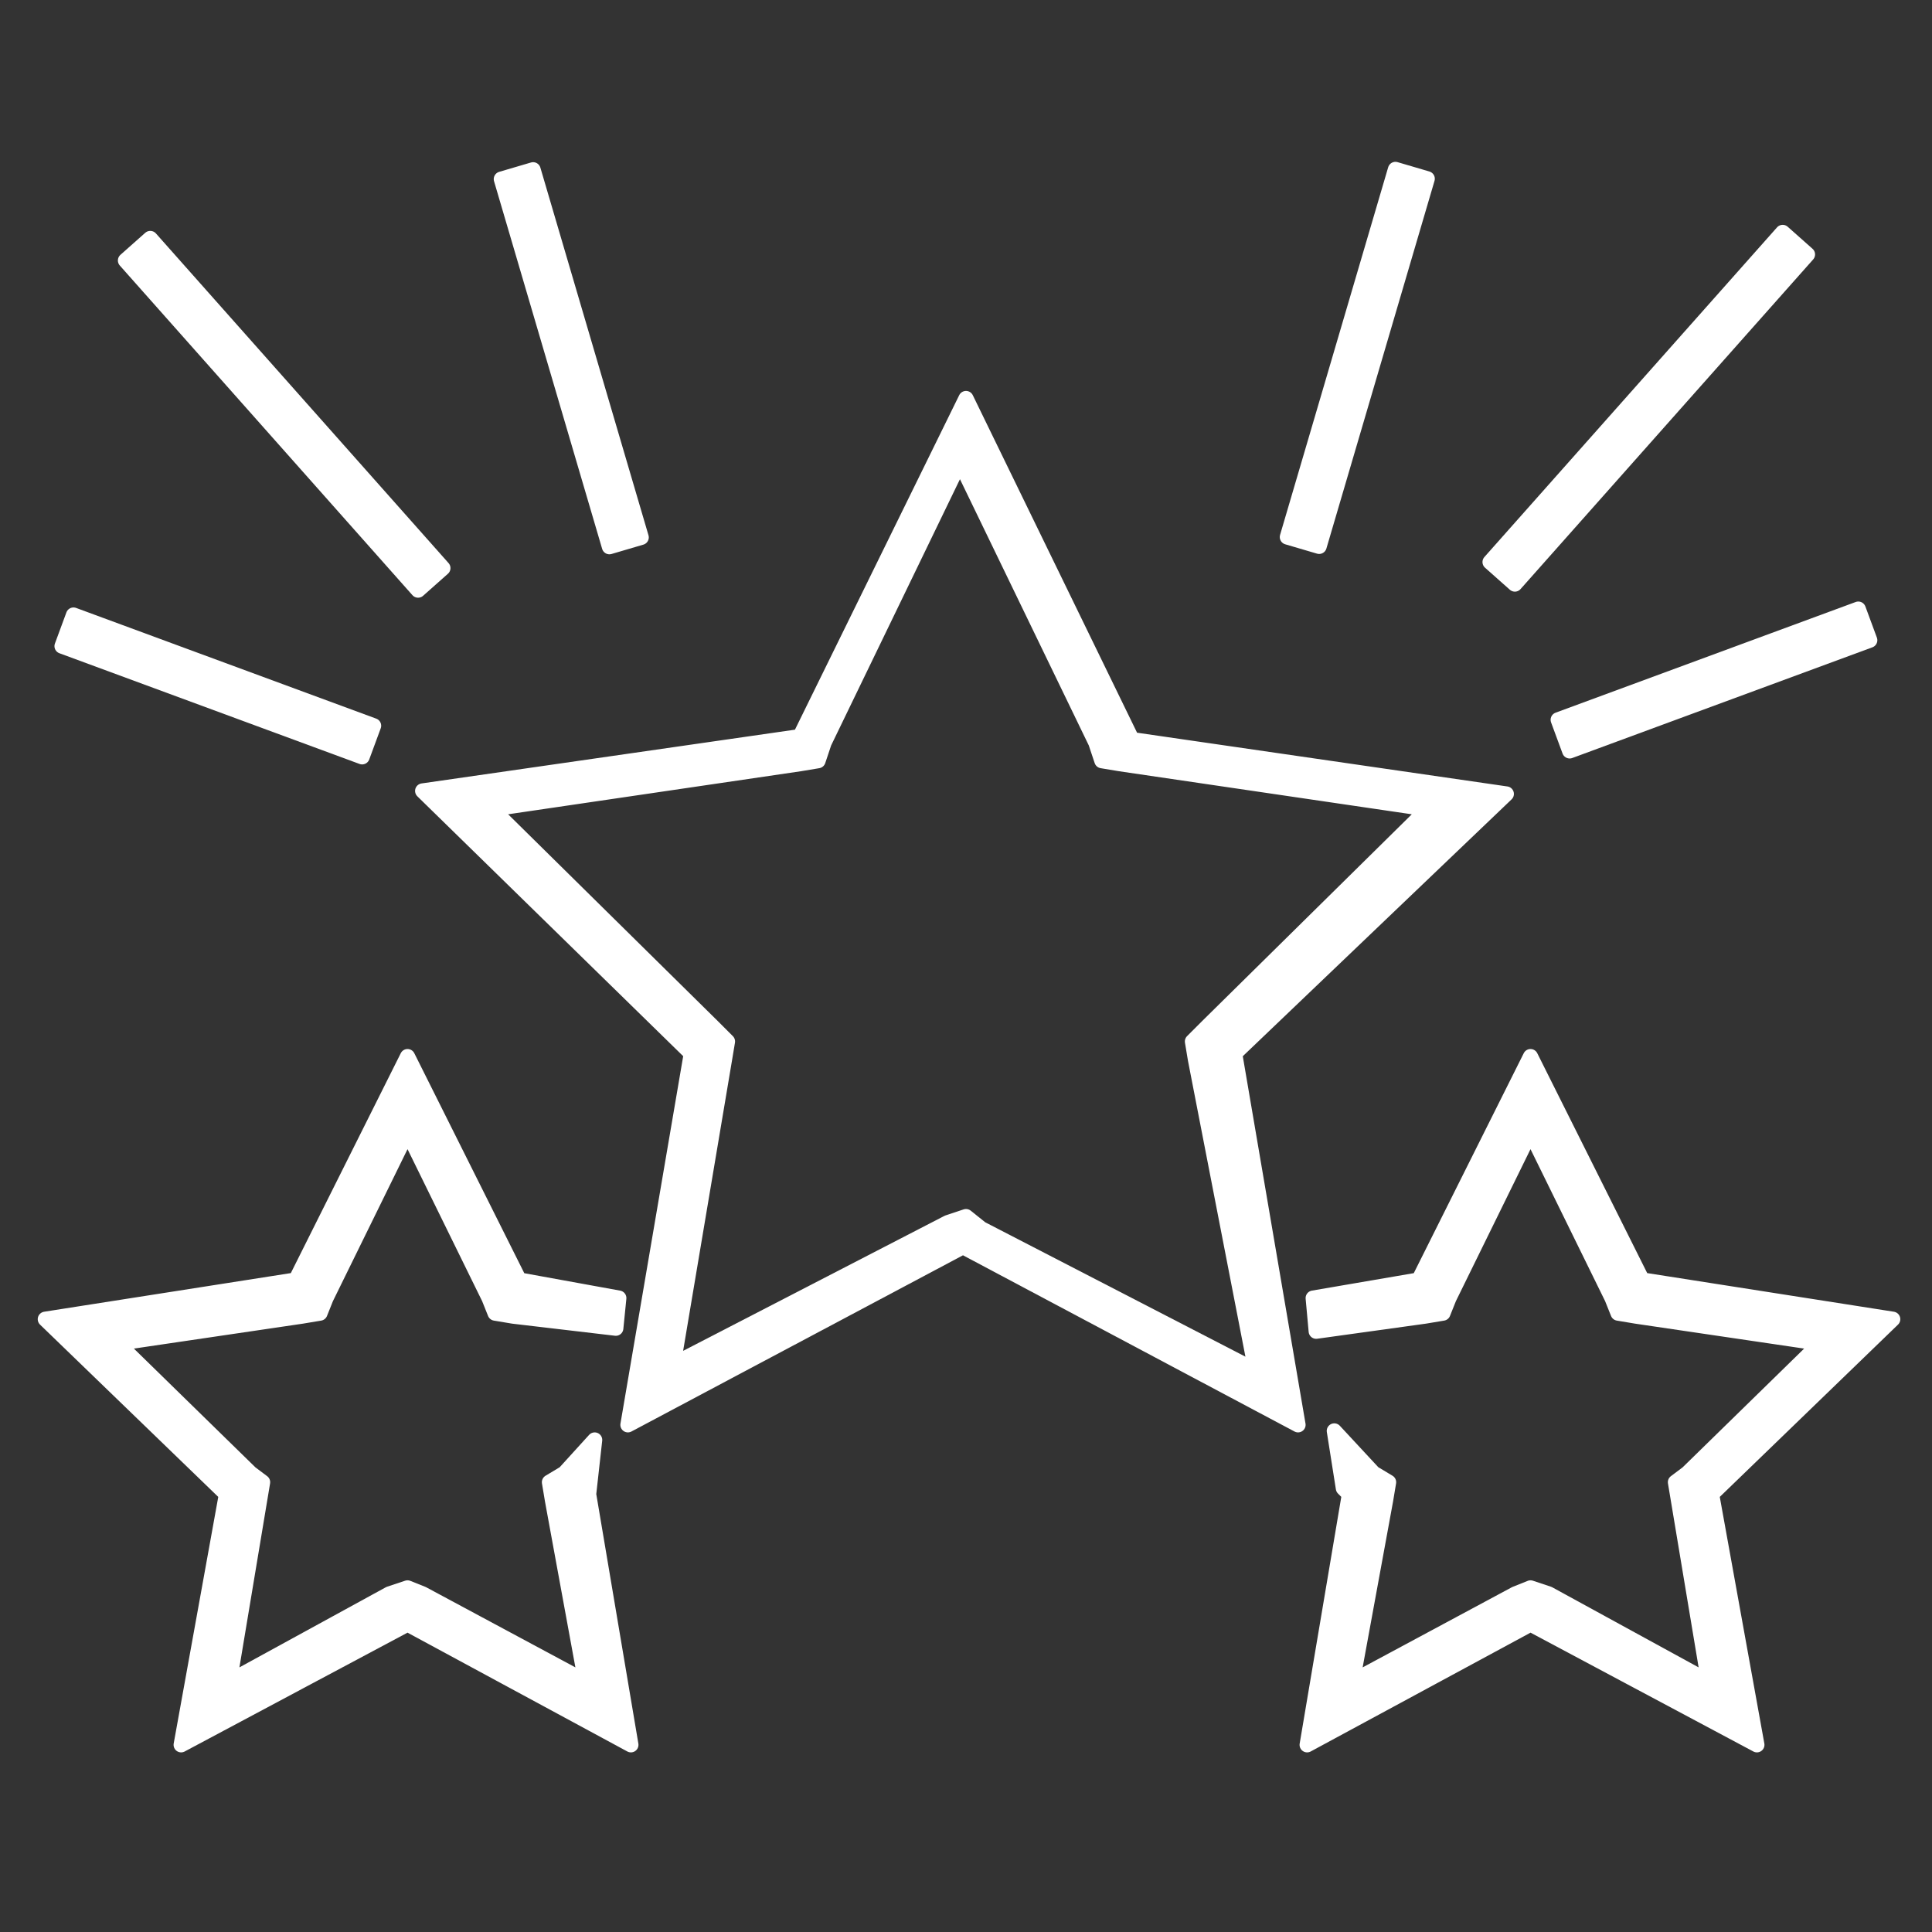 <?xml version="1.0" encoding="utf-8"?>
<!-- Generator: Adobe Illustrator 27.0.1, SVG Export Plug-In . SVG Version: 6.00 Build 0)  -->
<svg version="1.1" id="Icons" xmlns="http://www.w3.org/2000/svg" xmlns:xlink="http://www.w3.org/1999/xlink" x="0px" y="0px"
	 viewBox="0 0 64 64" style="enable-background:new 0 0 64 64;" xml:space="preserve">
<rect x="0" y="0" width="64" height="64" fill="#333333" stroke="none"/>
<style type="text/css">
	.st0{fill:#FFFFFF;stroke:#FFFFFF;stroke-width:0.5;stroke-linecap:round;stroke-linejoin:round;stroke-miterlimit:10;}
	.st1{fill:#FFFFFF;stroke:#FFFFFF;stroke-width:0.5;stroke-linecap:round;stroke-linejoin:round;stroke-miterlimit:10;}
	.st2{fill:#FFFFFF;stroke:#FFFFFF;stroke-width:0.5;stroke-linecap:round;stroke-linejoin:round;stroke-miterlimit:10;}
	.st3{fill:#FFFFFF;stroke:#FFFFFF;stroke-width:0.5;stroke-linecap:round;stroke-linejoin:round;stroke-miterlimit:10;}
</style>
<g id="favorite">
	<polygon class="st0" points="19.7,47.7 18.7,48.8 18.2,49.1 18.3,49.7 19.4,55.7 14,52.8 13.5,52.6 12.9,52.8 7.6,55.7 8.6,49.7 
		8.7,49.1 8.3,48.8 3.9,44.5 10,43.6 10.6,43.5 10.8,43 13.5,37.5 16.2,43 16.4,43.5 17,43.6 20.4,44 20.5,43 17.2,42.4 13.5,35 
		9.8,42.4 1.5,43.7 7.5,49.5 6,57.8 13.5,53.8 20.9,57.8 19.5,49.5 	"/>
	<polygon class="st0" points="62.7,43.7 54.4,42.4 50.7,35 47,42.4 43.5,43 43.6,44.1 47.2,43.6 47.8,43.5 48,43 50.7,37.5 53.4,43 
		53.6,43.5 54.2,43.6 60.3,44.5 55.9,48.8 55.5,49.1 55.6,49.7 56.6,55.7 51.3,52.8 50.7,52.6 50.2,52.8 44.8,55.7 45.9,49.7 
		46,49.1 45.5,48.8 44.2,47.4 44.5,49.3 44.7,49.5 43.3,57.8 50.7,53.8 58.2,57.8 56.7,49.5 	"/>
	<path class="st0" d="M49.9,26.3l-12.4-1.8L32,13.2l-5.5,11.2L14,26.2l8.9,8.7l-2.1,12.3l11.1-5.9l11.1,5.9l-2.1-12.3L49.9,26.3z
		 M41.6,45.4l-9.1-4.7L32,40.3l-0.6,0.2l-9.1,4.7L24,35.1l0.1-0.6l-0.5-0.5l-7.3-7.2l10.2-1.5l0.6-0.1l0.2-0.6l4.5-9.3l4.5,9.3
		l0.2,0.6l0.6,0.1l10.2,1.5l-7.3,7.2l-0.5,0.5l0.1,0.6L41.6,45.4z"/>
	<rect x="8.8" y="6.4" transform="matrix(0.748 -0.664 0.664 0.748 -6.677 9.685)" class="st1" width="1.1" height="14.6"/>
	
		<rect x="6.6" y="17.4" transform="matrix(0.346 -0.938 0.938 0.346 -16.551 21.575)" class="st2" width="1.1" height="10.6"/>
	<rect x="18.4" y="5.5" transform="matrix(0.959 -0.282 0.282 0.959 -2.591 5.847)" class="st3" width="1.1" height="12.7"/>
	<rect x="47.3" y="13" transform="matrix(0.664 -0.748 0.748 0.664 8.228 45.367)" class="st1" width="14.6" height="1.1"/>
	<rect x="51.5" y="22" transform="matrix(0.938 -0.346 0.346 0.938 -4.303 21.027)" class="st2" width="10.6" height="1.1"/>
	
		<rect x="38.6" y="11.3" transform="matrix(0.282 -0.959 0.959 0.282 20.922 51.621)" class="st3" width="12.7" height="1.1"/>
</g>
</svg>
